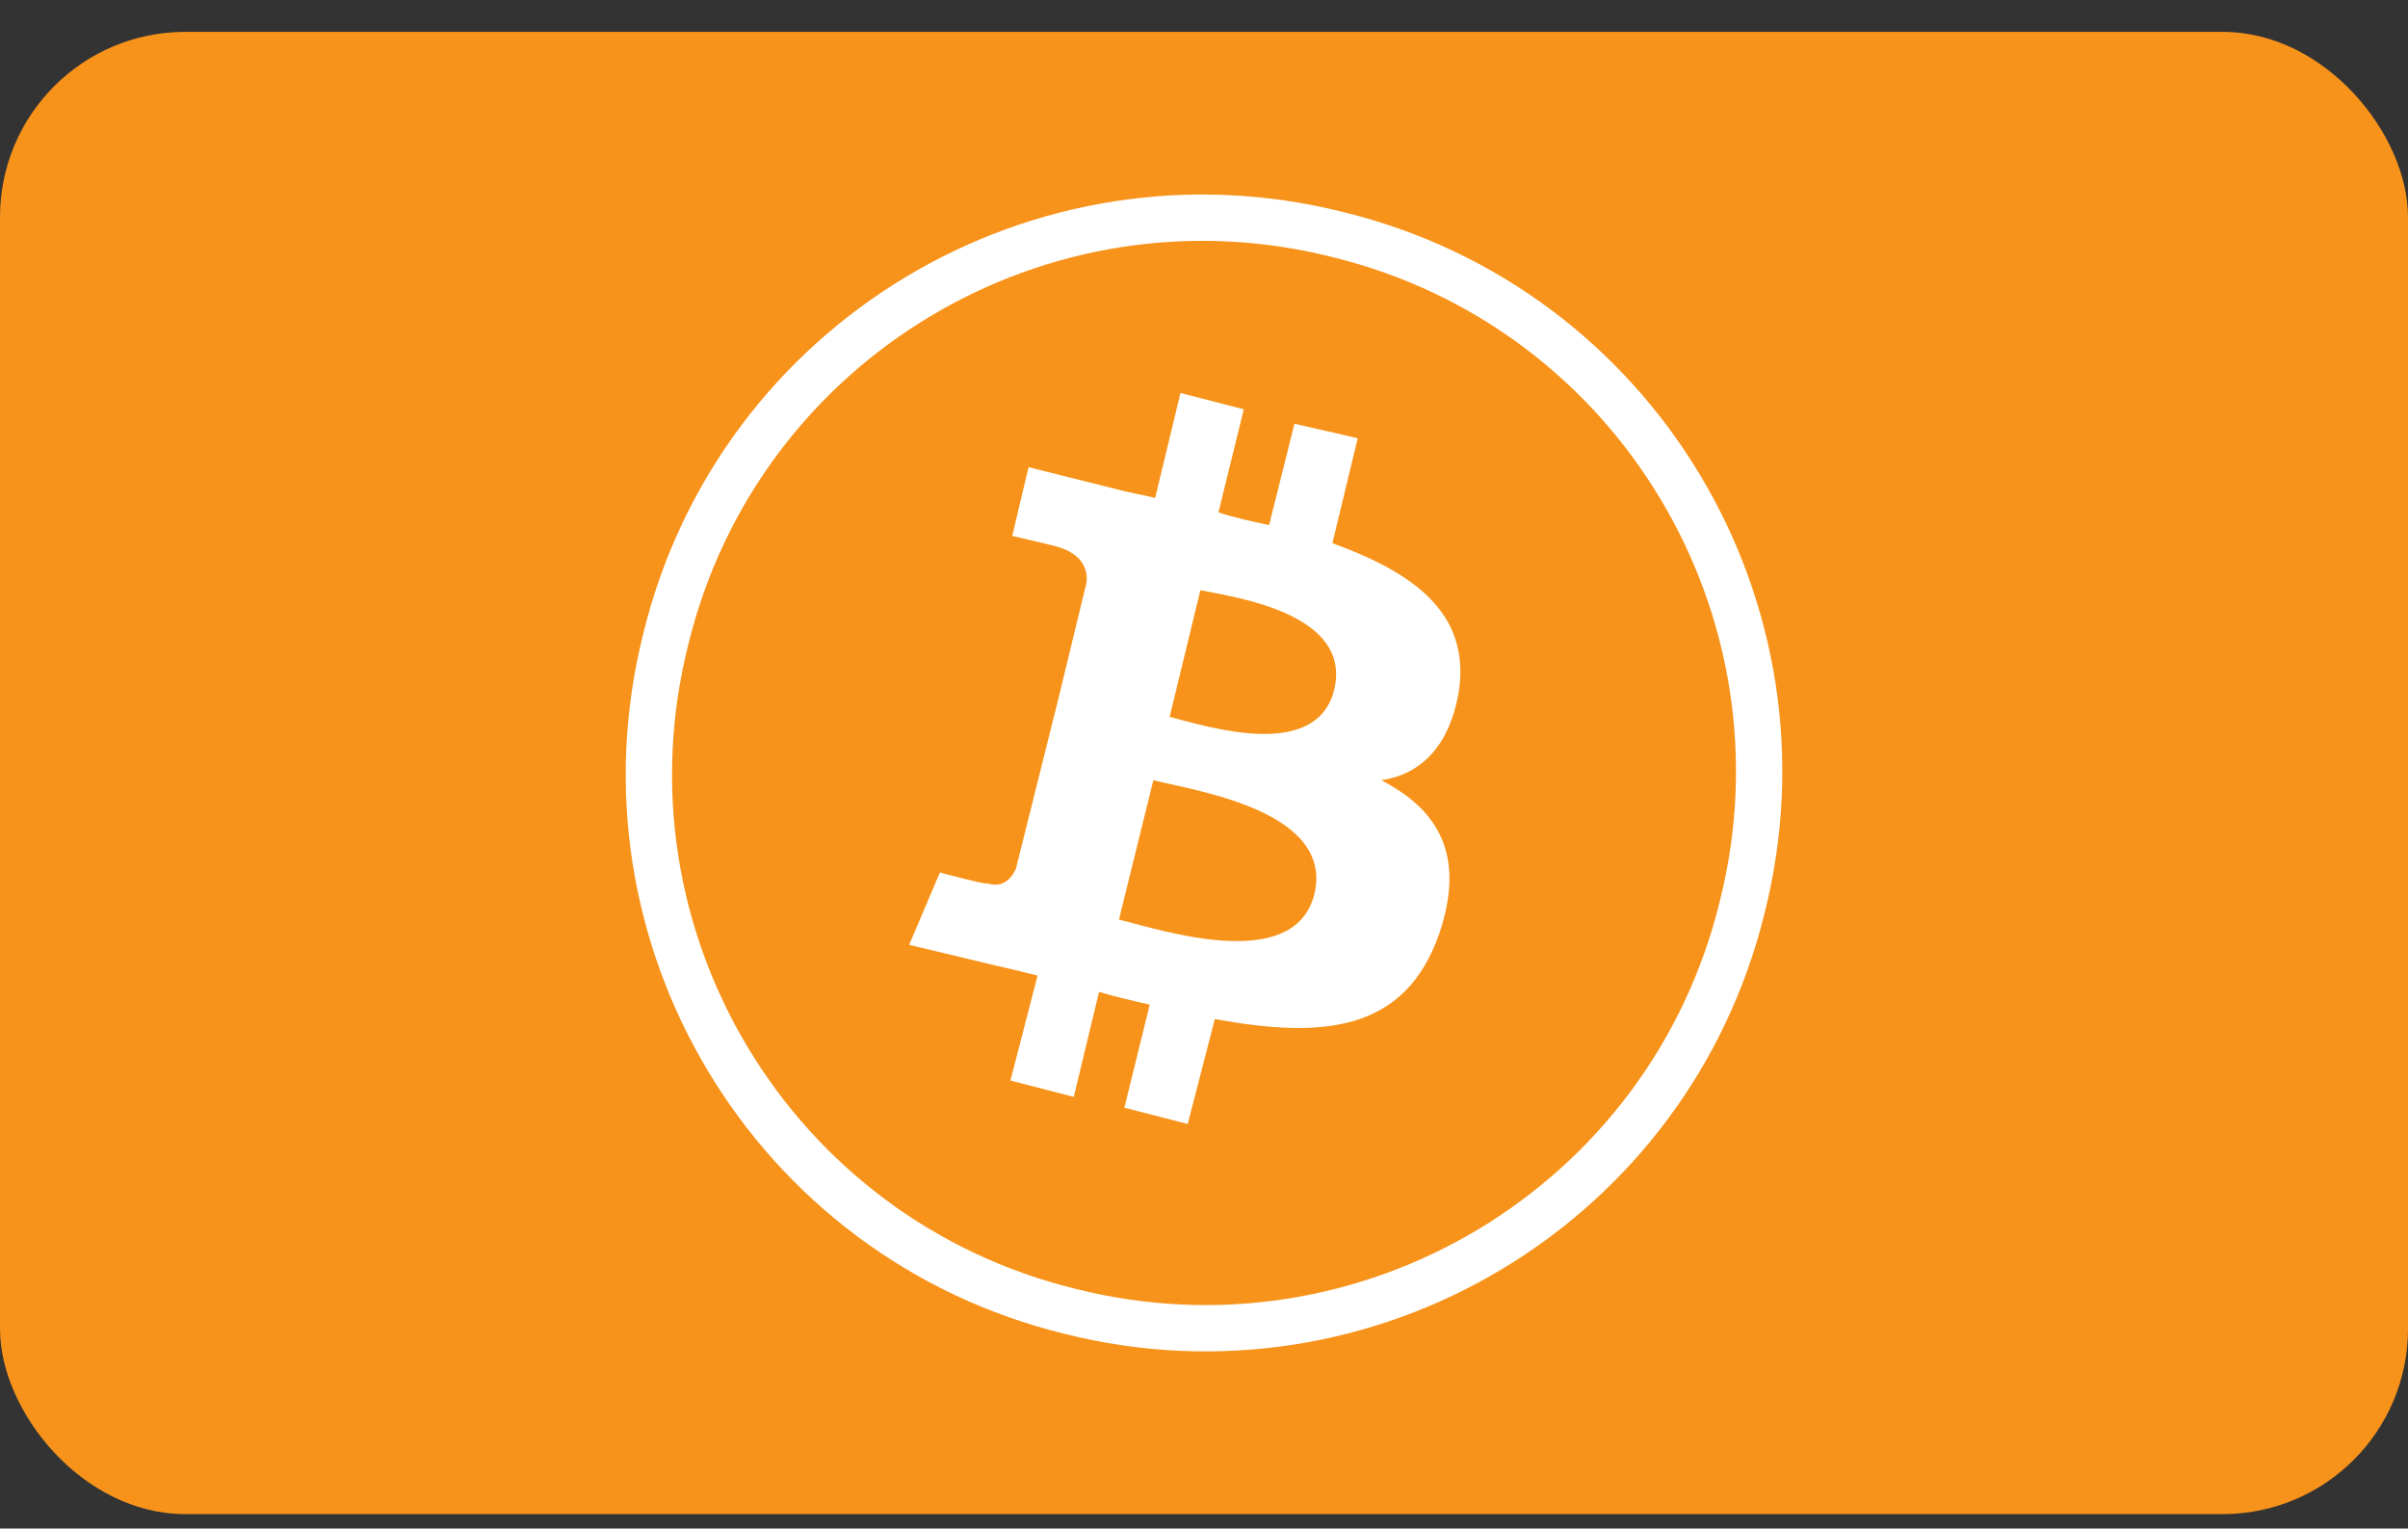 <svg width="52" height="33" viewBox="0 0 52 33" fill="none" xmlns="http://www.w3.org/2000/svg">
<rect x="0" y="0" width="52" height="33" fill="#333333" stroke="none"/>
<rect y="0.688" width="52" height="32" rx="4" fill="#F7931A"/>
<g clip-path="url(#clip0_2377_903)">
<g clip-path="url(#clip1_2377_903)">
<path d="M37.625 19.573L37.624 19.577C36.049 26.025 29.526 29.924 23.114 28.312L23.111 28.311C16.663 26.737 12.763 20.214 14.376 13.802L14.377 13.798C15.951 7.351 22.474 3.451 28.886 5.063L28.889 5.064C35.337 6.638 39.237 13.162 37.625 19.573Z" fill="#F7931A" stroke="white"/>
<path d="M31.508 14.891C31.742 13.211 30.492 12.352 28.773 11.727L29.32 9.461L27.953 9.148L27.406 11.336C27.055 11.258 26.664 11.18 26.312 11.062L26.859 8.836L25.492 8.484L24.945 10.75C24.633 10.672 24.359 10.633 24.086 10.555L22.211 10.086L21.859 11.57C21.859 11.57 22.875 11.805 22.836 11.805C23.383 11.961 23.5 12.312 23.461 12.586L22.836 15.164C22.875 15.164 22.914 15.203 22.992 15.203C22.953 15.203 22.914 15.164 22.836 15.164L21.938 18.758C21.859 18.914 21.703 19.188 21.312 19.07C21.312 19.109 20.297 18.836 20.297 18.836L19.633 20.398L21.43 20.828C21.781 20.906 22.094 20.984 22.406 21.062L21.82 23.328L23.188 23.68L23.734 21.414C24.125 21.531 24.477 21.609 24.828 21.688L24.281 23.914L25.648 24.266L26.234 22C28.578 22.43 30.336 22.273 31.078 20.164C31.664 18.445 31.039 17.469 29.828 16.844C30.648 16.727 31.312 16.141 31.508 14.891ZM28.383 19.305C27.953 21.023 25.102 20.086 24.164 19.852L24.906 16.844C25.844 17.078 28.812 17.508 28.383 19.305ZM28.812 14.891C28.422 16.453 26.039 15.672 25.258 15.477L25.922 12.742C26.703 12.898 29.203 13.25 28.812 14.891Z" fill="white"/>
</g>
</g>
<defs>
<clipPath id="clip0_2377_903">
<rect width="25" height="25" fill="white" transform="translate(13.5 4.188)"/>
</clipPath>
<clipPath id="clip1_2377_903">
<rect width="25" height="25" fill="white" transform="translate(13.5 4.188)"/>
</clipPath>
</defs>
</svg>
